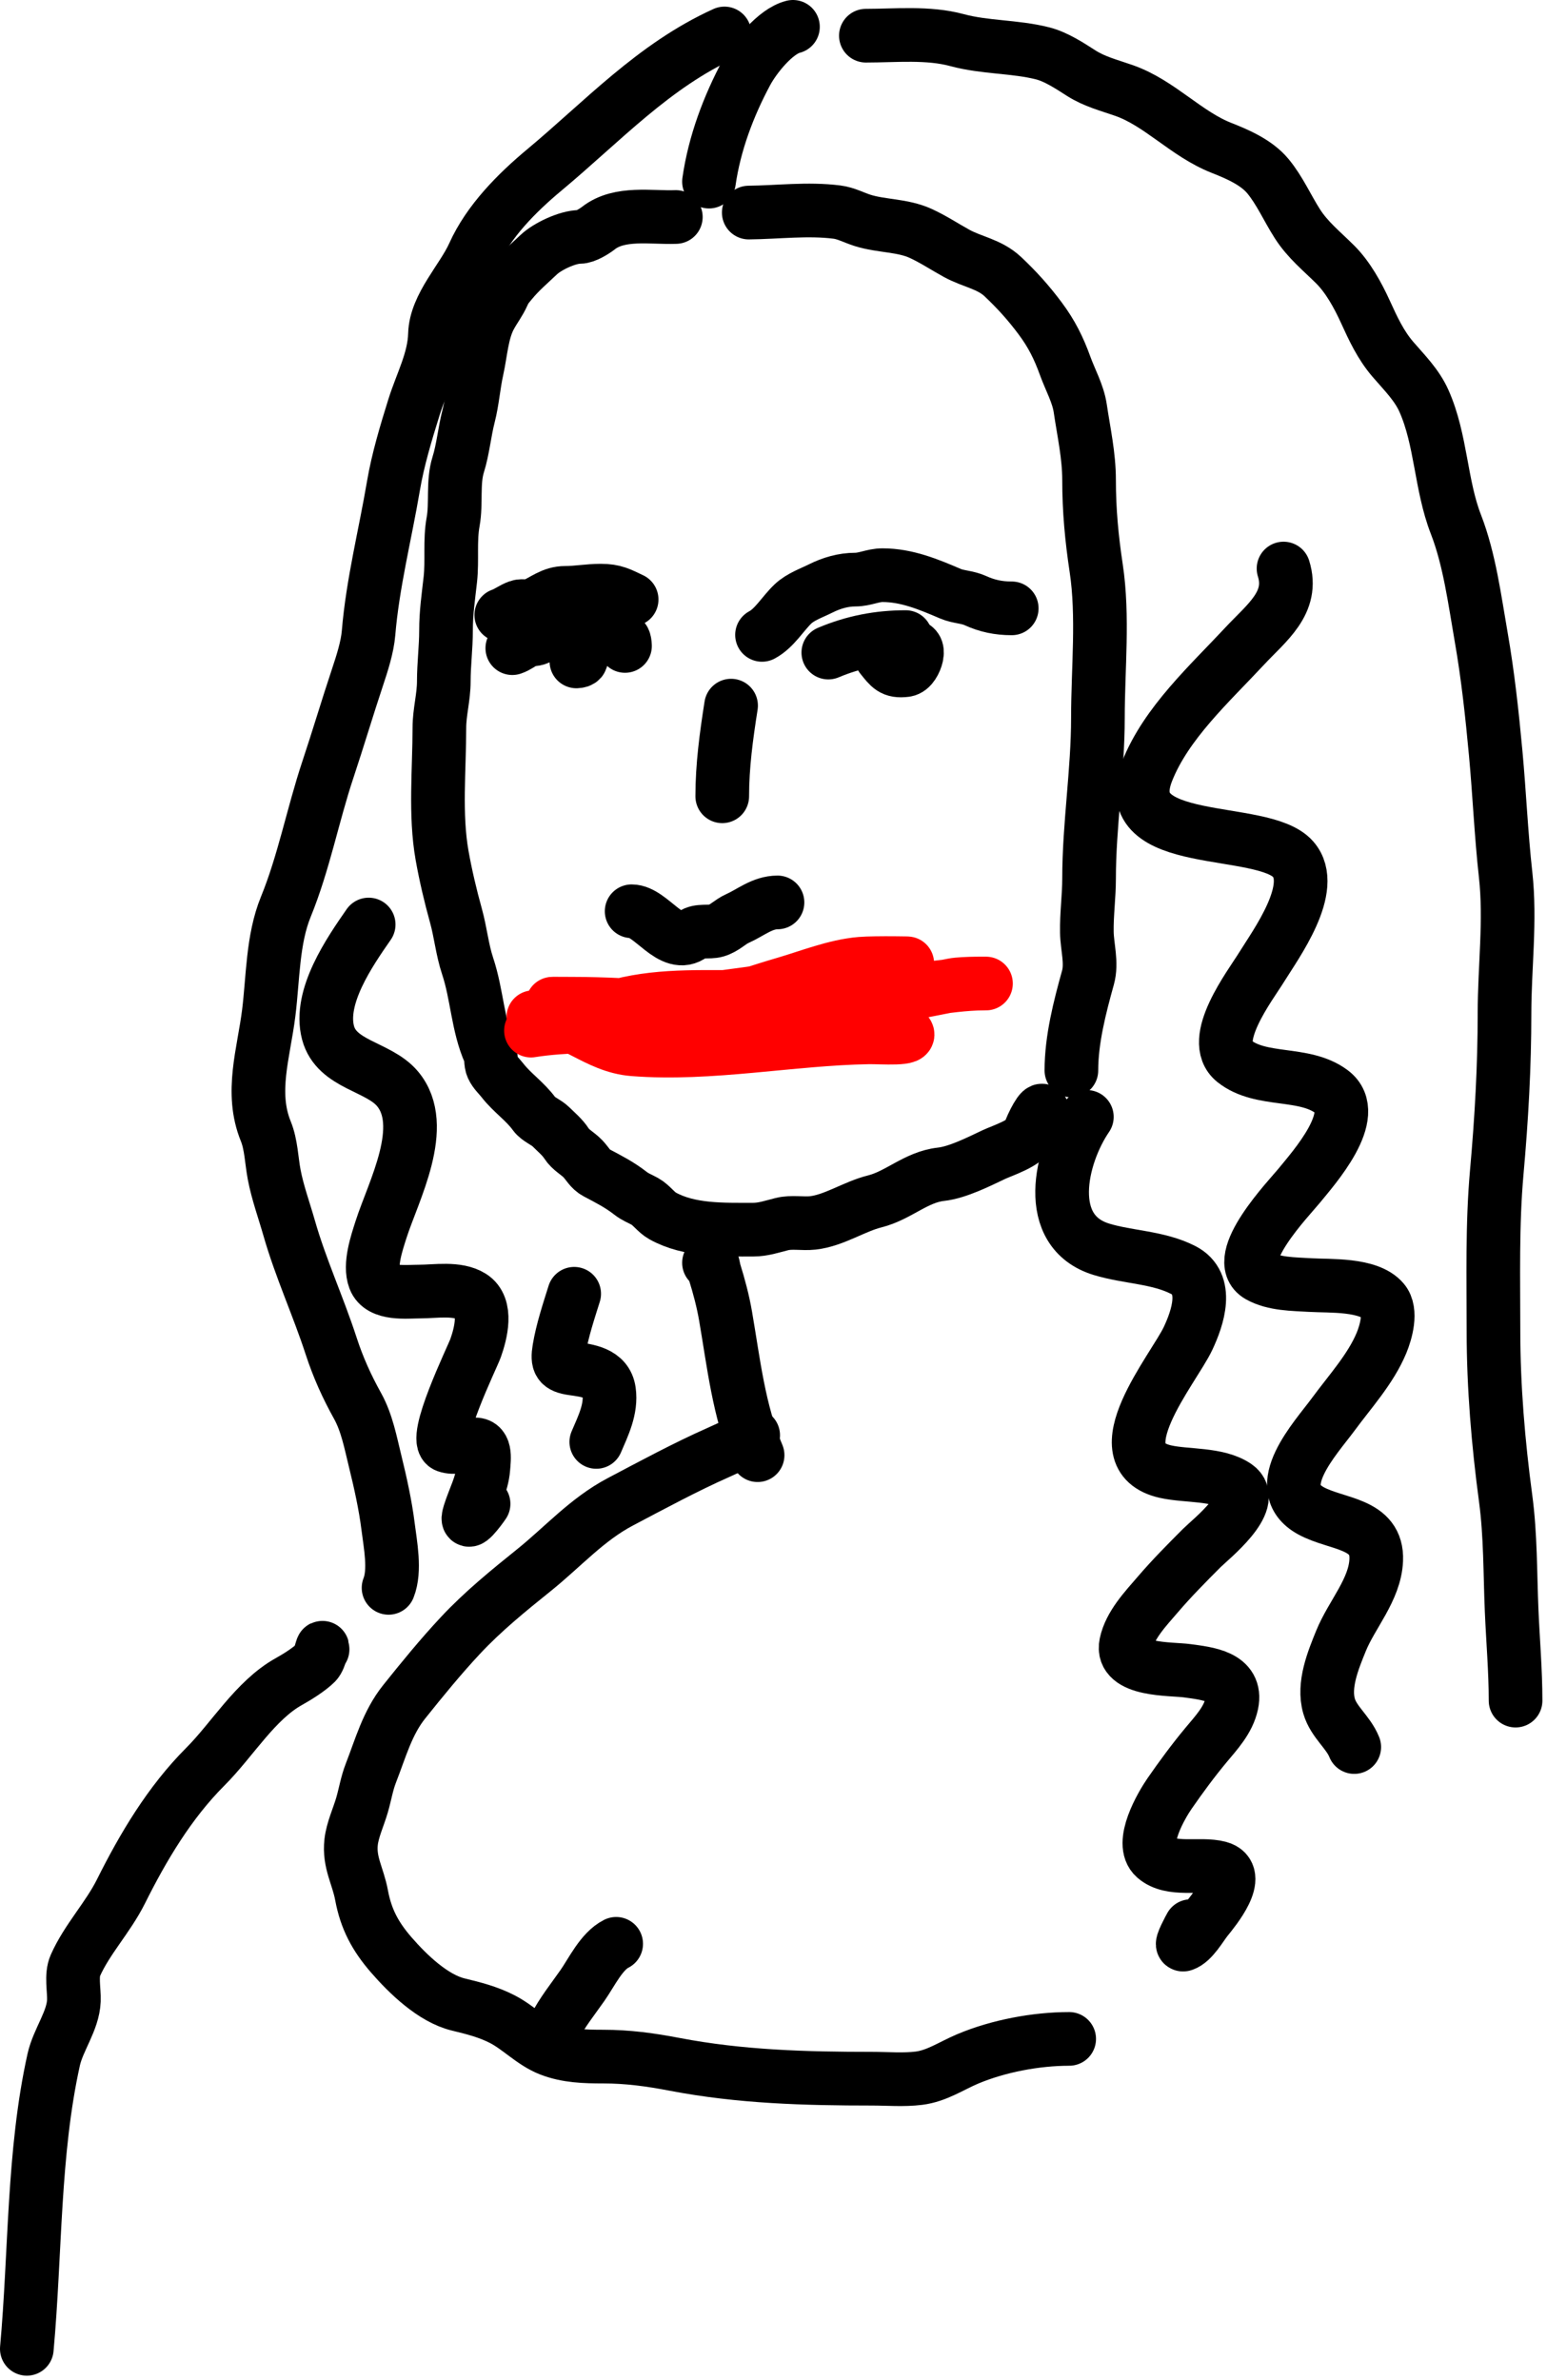 <?xml version="1.0" encoding="UTF-8"?> <svg xmlns="http://www.w3.org/2000/svg" width="173" height="266" viewBox="0 0 173 266" fill="none"><path d="M75.578 24.253C72.823 24.358 69.293 23.649 66.929 25.488C66.456 25.856 65.462 26.477 64.828 26.477C63.479 26.477 61.225 27.539 60.257 28.454C59.194 29.457 58.098 30.392 57.167 31.529C56.716 32.081 56.542 32.239 56.248 32.902C55.841 33.816 55.302 34.484 54.82 35.373C53.882 37.101 53.773 39.34 53.337 41.304C52.955 43.024 52.842 44.787 52.404 46.494C51.944 48.281 51.784 50.194 51.237 51.944C50.617 53.928 51.046 56.254 50.674 58.301C50.282 60.455 50.598 62.618 50.358 64.781C50.142 66.725 49.877 68.473 49.877 70.465C49.877 72.389 49.63 74.248 49.63 76.148C49.63 77.939 49.136 79.582 49.136 81.338C49.136 85.988 48.625 91.041 49.438 95.616C49.836 97.851 50.379 100.144 50.989 102.343C51.508 104.21 51.687 106.15 52.294 107.972C53.365 111.185 53.406 114.608 54.765 117.665C54.986 118.162 54.829 118.737 55.067 119.271C55.318 119.835 55.816 120.27 56.193 120.754C57.281 122.154 58.727 123.091 59.762 124.529C60.172 125.098 61.092 125.42 61.616 125.944C62.203 126.531 62.895 127.095 63.346 127.797C63.832 128.553 64.598 128.893 65.199 129.527C65.707 130.063 66.01 130.709 66.682 131.064C68.08 131.805 69.263 132.4 70.512 133.371C71.071 133.806 71.51 133.939 72.118 134.277C72.843 134.679 73.371 135.495 74.095 135.897C77.103 137.568 80.889 137.435 84.228 137.435C85.356 137.435 86.335 137.09 87.426 136.817C88.562 136.533 89.747 136.808 90.9 136.68C93.271 136.416 95.502 134.856 97.819 134.277C100.489 133.61 102.434 131.554 105.233 131.243C107.107 131.035 109.48 129.828 111.164 129.033C112.026 128.626 114.8 127.735 115.104 126.671C115.358 125.783 116.601 123.413 116.601 124.337" stroke="black" stroke-width="6" stroke-linecap="round"></path><path d="M83.733 23.758C87.002 23.724 90.338 23.292 93.591 23.703C94.624 23.834 95.494 24.33 96.474 24.637C98.586 25.3 100.919 25.153 102.968 26.092C104.373 26.736 105.639 27.581 106.977 28.316C108.717 29.274 110.651 29.507 112.152 30.925C113.73 32.414 115.02 33.843 116.326 35.593C117.605 37.307 118.402 38.914 119.127 40.92C119.682 42.456 120.561 44.002 120.802 45.629C121.201 48.325 121.79 50.919 121.79 53.66C121.79 57.024 122.083 60.17 122.586 63.49C123.403 68.882 122.779 74.771 122.779 80.226C122.779 86.229 121.79 92.216 121.79 98.197C121.79 100.209 121.506 102.184 121.543 104.21C121.574 105.862 122.126 107.61 121.667 109.263C120.742 112.592 119.813 116.187 119.813 119.642" stroke="black" stroke-width="6" stroke-linecap="round"></path><path d="M79.285 20.299C79.894 16.037 81.456 11.877 83.486 8.093C84.411 6.37 86.708 3.492 88.676 3" stroke="black" stroke-width="6" stroke-linecap="round"></path><path d="M81.015 3.741C73.126 7.316 67.392 13.561 60.888 18.981C57.808 21.547 54.639 24.722 52.967 28.44C51.708 31.238 48.73 34.183 48.642 37.35C48.561 40.257 47.144 42.8 46.294 45.519C45.406 48.362 44.497 51.372 44.001 54.292C43.069 59.786 41.677 65.202 41.214 70.753C41.083 72.33 40.493 74.151 39.993 75.654C38.846 79.094 37.817 82.565 36.67 86.006C34.978 91.081 33.981 96.417 31.961 101.355C30.468 105.005 30.535 109.361 30.053 113.217C29.491 117.709 27.958 122.105 29.723 126.438C30.331 127.931 30.36 129.682 30.657 131.257C31.036 133.267 31.769 135.272 32.332 137.243C33.617 141.74 35.577 145.968 37.027 150.422C37.808 152.82 38.77 154.948 39.993 157.15C41.041 159.036 41.457 161.304 41.969 163.383C42.538 165.69 43.103 168.246 43.397 170.604C43.653 172.646 44.231 175.521 43.452 177.469" stroke="black" stroke-width="6" stroke-linecap="round"></path><path d="M96.831 3.989C100.159 3.989 103.772 3.607 107.018 4.483C110.181 5.336 113.475 5.173 116.601 5.965C118.098 6.345 119.615 7.346 120.911 8.176C122.393 9.124 124.047 9.537 125.689 10.112C129.7 11.515 132.623 14.972 136.618 16.537C138.423 17.245 140.525 18.162 141.793 19.695C143.106 21.281 143.967 23.261 145.075 24.994C146.254 26.84 147.811 28.06 149.331 29.579C150.752 31.001 151.852 33.011 152.68 34.824C153.554 36.736 154.395 38.568 155.783 40.178C157.046 41.643 158.443 43.018 159.243 44.819C161.175 49.165 161.1 54.199 162.813 58.603C164.336 62.519 164.917 67.07 165.641 71.206C166.387 75.47 166.86 79.855 167.261 84.166C167.682 88.698 167.87 93.249 168.373 97.772C168.941 102.89 168.249 108.109 168.249 113.23C168.249 119.207 167.916 125.045 167.384 130.996C166.856 136.914 167.014 142.851 167.014 148.789C167.014 154.966 167.55 161.337 168.373 167.46C168.932 171.622 168.868 175.809 169.045 179.995C169.187 183.337 169.485 186.731 169.485 190.072" stroke="black" stroke-width="6" stroke-linecap="round"></path><path d="M79.285 141.142C79.667 140.425 79.766 141.704 79.903 142.144C80.406 143.753 80.851 145.424 81.138 147.086C82.042 152.304 82.614 157.722 84.722 162.641" stroke="black" stroke-width="6" stroke-linecap="round"></path><path d="M84.228 160.417C83.715 160.474 83.431 161.043 82.937 161.213C82.031 161.527 81.206 161.951 80.329 162.339C76.658 163.964 72.946 165.971 69.386 167.845C65.642 169.815 62.966 172.871 59.707 175.492C56.858 177.783 54.014 180.091 51.498 182.782C49.291 185.141 47.207 187.695 45.196 190.209C43.309 192.567 42.552 195.421 41.475 198.172C41.023 199.329 40.834 200.547 40.487 201.742C40.102 203.067 39.417 204.518 39.265 205.888C39.012 208.16 40.034 209.669 40.432 211.819C40.928 214.5 41.975 216.441 43.754 218.491C45.611 220.63 48.42 223.354 51.25 224.037C52.957 224.45 54.582 224.859 56.165 225.671C58.025 226.625 59.537 228.302 61.492 229.062C63.408 229.807 65.427 229.859 67.451 229.859C70.215 229.859 72.733 230.205 75.441 230.724C82.792 232.131 90.061 232.33 97.517 232.33C99.239 232.33 101.051 232.489 102.762 232.275C104.774 232.023 106.388 230.888 108.212 230.119C111.638 228.677 115.849 227.882 119.566 227.882" stroke="black" stroke-width="6" stroke-linecap="round"></path><path d="M121.543 124.832C118.56 129.197 116.604 137.626 123.177 139.631C126.149 140.538 129.504 140.505 132.307 141.938C135.26 143.448 133.949 147.274 132.856 149.599C131.256 153.001 122.97 162.826 130.343 164.481C132.716 165.014 136.171 164.685 138.238 166.101C140.736 167.813 135.345 172.069 134.393 173.02C132.706 174.708 131.033 176.396 129.478 178.21C128.128 179.785 126.366 181.612 125.923 183.729C125.288 186.761 130.985 186.488 132.773 186.736C134.983 187.042 138.393 187.351 137.743 190.429C137.363 192.231 136.027 193.648 134.888 195.014C133.441 196.75 132.083 198.594 130.796 200.451C129.893 201.755 127.38 206.033 129.149 207.59C130.971 209.194 134.184 208.189 136.329 208.757C139.07 209.483 135.73 213.507 134.943 214.482C134.303 215.273 133.364 216.995 132.334 217.338C131.961 217.462 133.103 215.372 133.158 215.278" stroke="black" stroke-width="6" stroke-linecap="round"></path><path d="M143.537 63.545C144.736 67.367 141.619 69.606 139.185 72.222C135.318 76.377 130.397 80.817 128.27 86.225C124.815 95.013 141.229 92.158 144.608 96.028C147.355 99.174 142.656 105.547 141.066 108.123C139.811 110.156 135.105 116.275 138.018 118.598C141.029 121 145.829 119.699 148.919 122.017C152.298 124.551 146.849 130.598 145.267 132.547C144.222 133.834 137.543 140.764 140.791 142.597C142.448 143.532 144.667 143.515 146.502 143.627C148.698 143.76 153.064 143.482 154.685 145.398C155.665 146.556 154.989 148.895 154.493 150.093C153.286 153.003 150.96 155.54 149.111 158.056C147.118 160.767 141.908 166.26 146.585 168.847C149.467 170.441 154.089 170.177 153.902 174.38C153.756 177.675 151.168 180.434 149.962 183.4C149.087 185.553 147.942 188.32 148.63 190.69C149.15 192.478 150.771 193.576 151.445 195.261" stroke="black" stroke-width="6" stroke-linecap="round"></path><path d="M41.228 103.332C39.123 106.364 35.618 111.399 36.684 115.427C37.639 119.035 42.311 119.156 44.441 121.674C47.956 125.828 43.972 133.158 42.615 137.407C42.137 138.901 41.289 141.376 41.887 142.954C42.559 144.726 45.487 144.354 46.912 144.354C48.676 144.354 51.153 143.91 52.733 144.903C54.556 146.049 53.757 149.057 53.186 150.67C52.821 151.701 48.249 160.997 49.932 161.598C50.787 161.903 51.981 161.593 52.843 161.461C54.404 161.22 54.144 162.959 54.051 164.124C53.91 165.888 53.017 167.481 52.5 169.149C51.89 171.114 53.792 168.508 54.078 168.078" stroke="black" stroke-width="6" stroke-linecap="round"></path><path d="M64.211 144.601C63.596 146.561 62.867 148.754 62.536 150.779C62.287 152.299 62.526 152.732 64.018 152.949C65.704 153.193 67.815 153.414 68.11 155.475C68.396 157.479 67.451 159.364 66.682 161.159" stroke="black" stroke-width="6" stroke-linecap="round"></path><path d="M61.986 226.646C62.871 224.904 64.032 223.488 65.144 221.896C66.172 220.425 67.268 218.074 68.906 217.255" stroke="black" stroke-width="6" stroke-linecap="round"></path><path d="M70.636 101.849C72.823 101.849 75.1 106.271 77.432 104.458C78.121 103.921 79.298 104.25 80.081 104.018C81.069 103.726 81.585 103.051 82.498 102.645C83.928 102.01 85.245 100.861 86.946 100.861" stroke="black" stroke-width="6" stroke-linecap="round"></path><path d="M85.216 70.959C86.609 70.221 87.542 68.578 88.676 67.499C89.51 66.705 90.77 66.273 91.778 65.769C92.974 65.171 94.291 64.781 95.65 64.781C96.717 64.781 97.621 64.286 98.684 64.286C101.392 64.286 103.825 65.303 106.29 66.359C107.166 66.735 108.151 66.707 109.077 67.128C110.378 67.72 111.65 67.993 113.141 67.993" stroke="black" stroke-width="6" stroke-linecap="round"></path><path d="M92.63 72.936C95.434 71.755 98.248 71.206 101.279 71.206" stroke="black" stroke-width="6" stroke-linecap="round"></path><path d="M98.561 73.43C99.477 74.568 99.797 75.083 101.265 74.899C101.924 74.817 102.37 73.895 102.501 73.306C102.841 71.776 101.265 72.117 100.29 72.442" stroke="black" stroke-width="6" stroke-linecap="round"></path><path d="M64.458 73.924C65.556 73.876 64.638 73.069 64.458 73.43" stroke="black" stroke-width="6" stroke-linecap="round"></path><path d="M69.894 72.194C69.842 70.882 69.353 71.537 68.535 71.082C68.022 70.797 67.289 70.457 66.737 70.272C65.609 69.897 64.461 70.712 63.346 70.712C62.278 70.712 61.119 70.888 60.147 71.329C59.691 71.537 59.233 71.415 58.774 71.645C58.253 71.906 57.851 72.255 57.291 72.442" stroke="black" stroke-width="6" stroke-linecap="round"></path><path d="M70.636 67.005C69.326 66.388 68.721 66.016 67.176 66.016C65.832 66.016 64.531 66.263 63.222 66.263C61.707 66.263 60.864 67.123 59.515 67.691C59.042 67.89 58.465 67.632 57.978 67.801C57.31 68.032 56.723 68.512 56.056 68.735" stroke="black" stroke-width="6" stroke-linecap="round"></path><path d="M81.756 78.867C81.226 82.244 80.768 85.577 80.768 88.999" stroke="black" stroke-width="6" stroke-linecap="round"></path><path d="M36.074 184.345C36.074 183.571 35.851 185.319 35.322 185.848C34.593 186.577 33.218 187.435 32.316 187.936C28.549 190.029 25.993 194.426 22.962 197.457C18.947 201.472 16.002 206.448 13.524 211.405C12.067 214.319 9.732 216.741 8.429 219.674C7.933 220.79 8.306 222.408 8.262 223.599C8.178 225.864 6.502 227.969 6.007 230.198C3.694 240.605 3.979 251.755 3 262.52" stroke="black" stroke-width="6" stroke-linecap="round"></path><path d="M59.377 115.189C63.375 114.55 67.293 114.781 71.278 114.312C76.955 113.645 82.323 111.521 87.774 109.928C90.502 109.13 93.405 107.952 96.251 107.714C97.874 107.579 102.766 107.673 101.137 107.673C95.358 107.673 89.159 110.371 83.43 111.097C77.419 111.859 71.389 113.02 65.39 113.686C63.43 113.904 66.54 114.438 66.977 114.438C70.055 114.438 72.896 114.366 75.914 113.686C84.885 111.664 94.364 111.466 103.475 110.512C105.673 110.282 107.82 109.928 110.032 109.928C111.189 109.928 107.7 109.868 106.566 110.095C99.517 111.504 92.883 112.719 85.686 113.519C80.115 114.138 70.484 115.263 65.39 112.934C63.438 112.042 59.237 112.183 63.887 112.183C71.25 112.183 78.564 113.017 85.894 113.686C86.318 113.725 99.582 113.979 101.304 115.357C102.402 116.235 98.533 115.918 97.128 115.941C88.427 116.084 79.439 117.954 70.819 117.277C66.664 116.952 64.016 113.686 60.128 113.686C57.666 113.686 65.158 113.759 67.478 112.934C72.357 111.2 77.413 111.431 82.512 111.431C86.832 111.431 90.384 112.934 94.706 112.934" stroke="#FF0000" stroke-width="6" stroke-linecap="round"></path></svg> 
